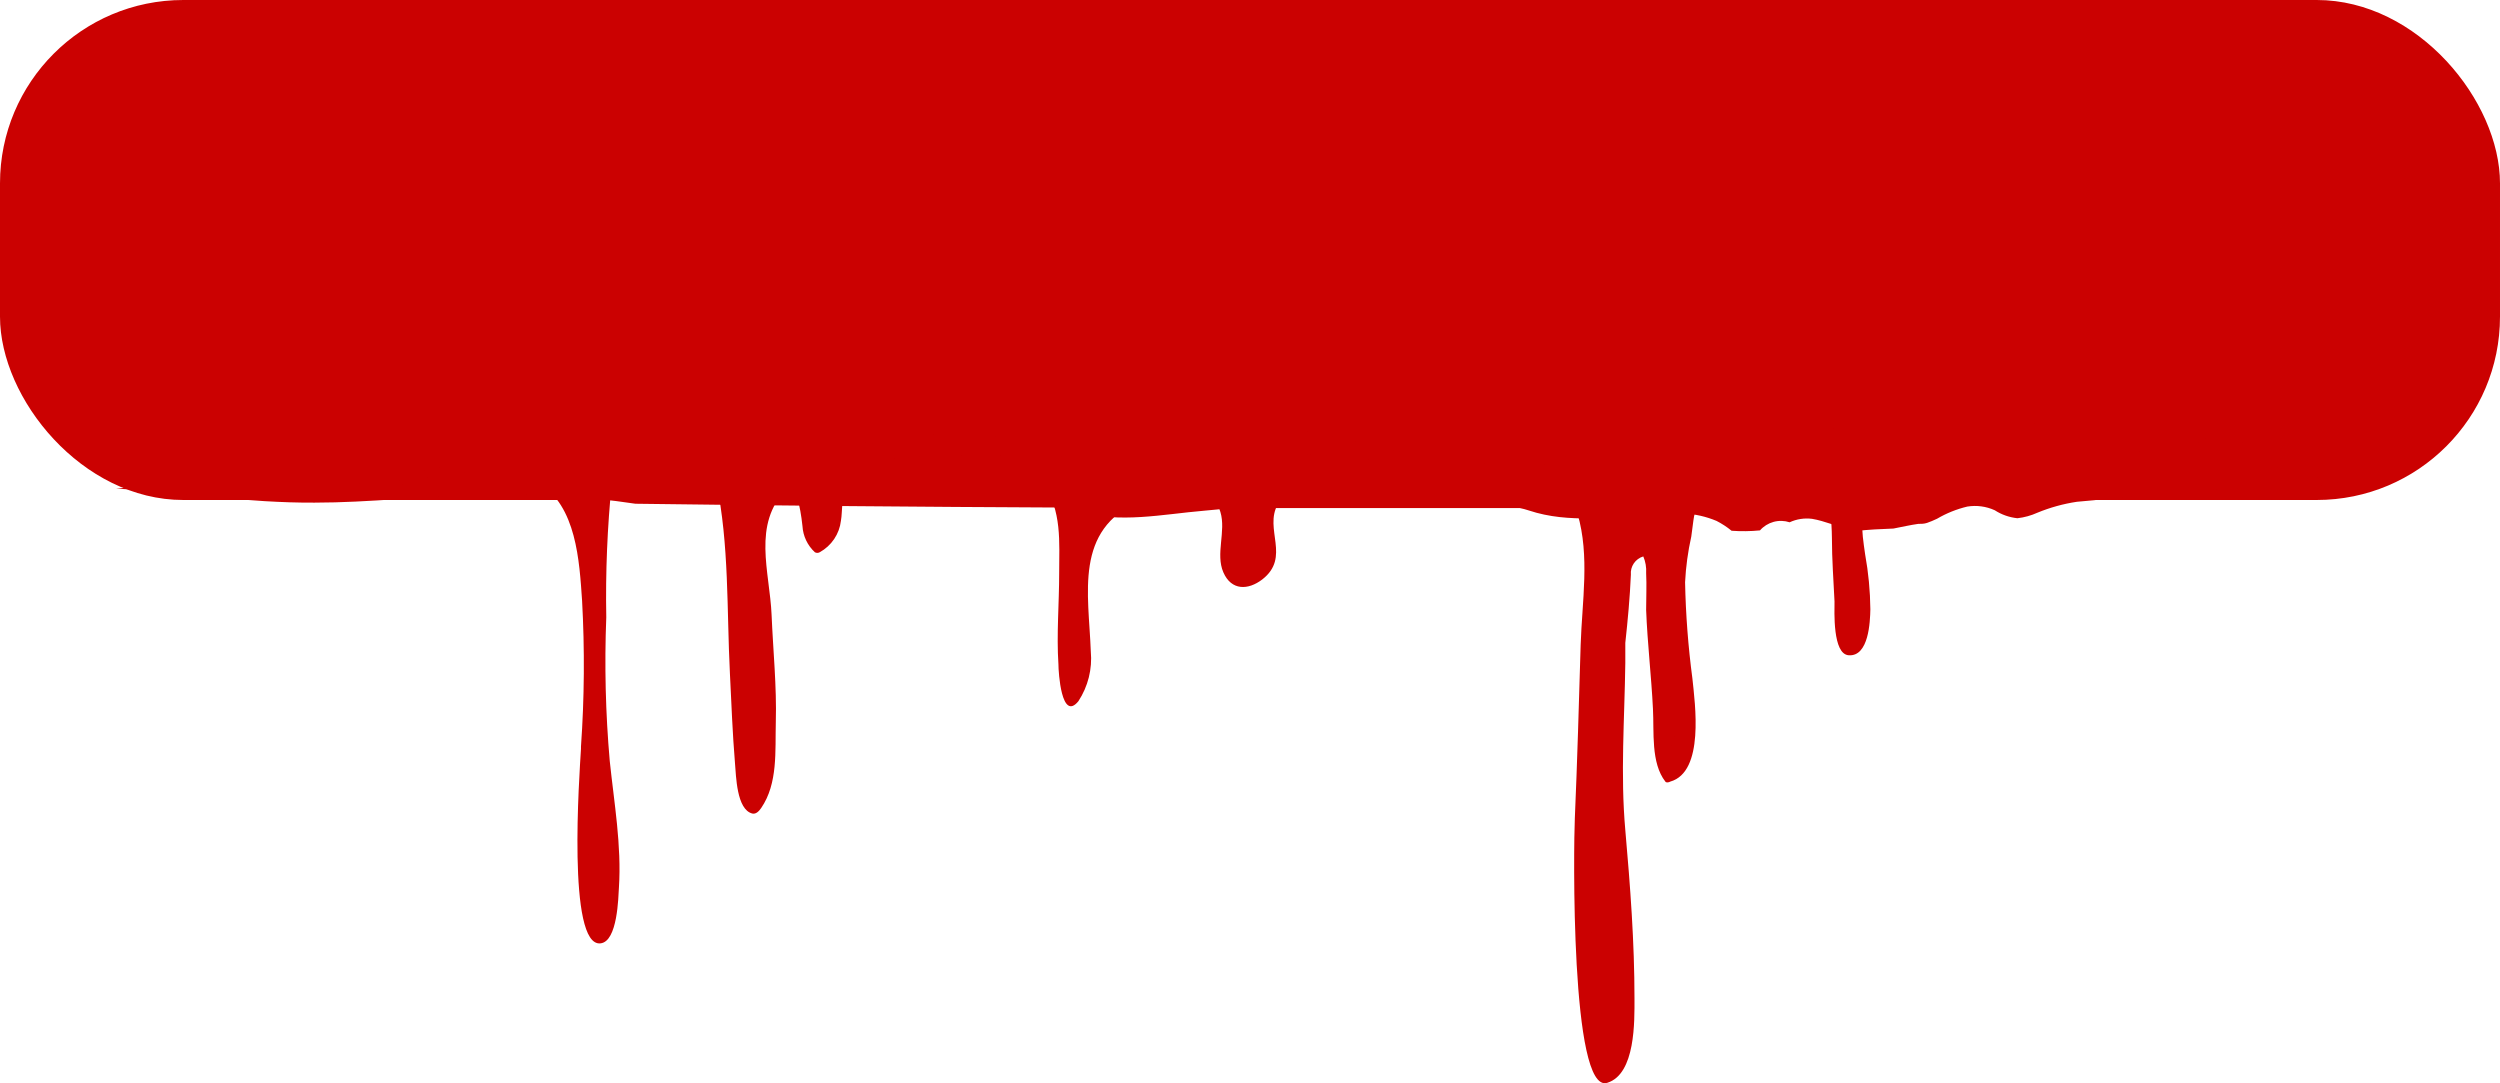 <?xml version="1.0" encoding="UTF-8"?> <svg xmlns="http://www.w3.org/2000/svg" width="300" height="130" viewBox="0 0 300 130" fill="none"> <rect width="300" height="60" rx="22" fill="#CB0101"></rect> <g clip-path="url(#clip0_9_140)"> <path d="M211.198 63.647C211.627 63.154 212.195 62.799 212.828 62.626C213.461 62.453 214.132 62.47 214.755 62.674C215.6 62.284 216.54 62.141 217.464 62.262C218.952 62.512 220.559 63.22 222.092 63.603L222.747 63.721C224.235 63.544 225.723 63.485 227.211 63.426C228.223 63.234 229.235 62.998 230.188 62.866C230.545 62.866 230.887 62.866 231.244 62.748C231.601 62.63 232.048 62.439 232.45 62.247C233.579 61.583 234.803 61.092 236.081 60.788C237.197 60.608 238.342 60.762 239.37 61.23C240.187 61.76 241.121 62.088 242.093 62.188C242.922 62.092 243.73 61.868 244.489 61.525C246.007 60.9 247.596 60.46 249.221 60.214L251.335 60.022C252.083 59.909 252.839 59.845 253.597 59.831H253.79L254.385 59.742C257.586 59.27 260.81 58.975 264.044 58.858C266.425 58.725 268.806 58.489 271.187 58.563C273.671 58.731 276.166 58.627 278.628 58.254C280.399 57.93 282.155 57.547 283.926 57.267C280.741 56.986 277.541 55.498 274.401 55.145C270.949 54.747 268.062 51.461 264.594 52.64C263.83 52.998 263.143 53.498 262.57 54.113C260.665 54.113 258.761 54.113 256.856 54.216C256.29 54.01 255.687 53.92 255.085 53.951C254.341 54.025 253.597 54.069 252.882 54.084C251.007 54.865 249.073 55.41 247.331 54.467C245.59 53.524 244.355 51.092 243.001 49C242.691 49.653 242.296 50.262 241.825 50.812C241.081 53.023 240.173 52.978 238.611 53.244C236.646 53.568 234.712 54.098 232.762 54.334C230.455 54.629 228.119 54.673 225.783 54.894C224.029 54.059 222.377 53.031 220.857 51.829C220.6 51.654 220.319 51.515 220.023 51.417L219.488 51.328C217.434 51.019 215.797 53.317 213.803 53.553C212.331 53.591 210.876 53.234 209.591 52.522C208.356 52.345 207.121 52.301 205.93 52.153C204.74 52.006 203.668 51.711 202.522 51.535C201.707 51.673 200.906 51.88 200.126 52.153C199.948 52.153 199.814 51.903 199.799 51.593C199.617 51.629 199.438 51.678 199.263 51.741C193.757 53.892 188.578 55.366 182.893 54.688C178.892 54.396 174.872 54.465 170.884 54.894L166.419 53.848C162.848 53.052 159.276 52.094 155.689 51.593C152.49 51.151 149.275 51.77 146.076 51.711C143.21 51.77 140.374 52.298 137.682 53.273C135.108 53.155 132.518 53.008 129.944 52.787C127.224 52.376 124.48 52.14 121.729 52.08C120.509 52.08 119.303 52.433 118.083 52.581C116.372 52.787 114.69 51.814 112.994 52.006C110.389 52.286 107.964 53.229 105.389 53.362C100.788 52.511 96.108 52.16 91.43 52.315C88.617 52.566 86.251 54.496 83.379 54.305C80.507 54.113 78.245 52.993 75.343 53.317C72.441 53.642 69.688 54.054 66.875 54.57H65.476C60.269 54.848 55.093 55.543 49.999 56.648C42.856 56.648 35.698 56.766 28.554 56.869C26.813 57.016 25.057 57.178 23.316 57.429C20.206 57.871 17.081 58.46 13.926 58.622C21.828 59.108 29.73 60.361 37.736 60.317C44.329 60.317 50.922 59.521 57.514 59.374C63.78 59.156 70.052 59.516 76.251 60.449V60.449C93.374 60.675 110.474 60.828 127.548 60.906C128.173 61.039 128.798 61.201 129.438 61.378C134.319 62.851 139.543 61.702 144.454 61.289C145.525 61.201 146.597 61.083 147.653 60.965C159.231 60.965 170.804 60.965 182.372 60.965C182.745 61.041 183.113 61.139 183.474 61.26C188.34 62.881 193.311 61.908 198.221 62.07C200.784 61.322 203.53 61.478 205.99 62.512C206.631 62.841 207.234 63.236 207.79 63.691C208.926 63.772 210.066 63.758 211.198 63.647V63.647Z" fill="#CB0101"></path> <path d="M269.059 55.321C267.213 55.189 265.368 55.145 263.523 55.13C263.225 55.218 262.927 55.336 262.645 55.439H256.93C256.317 55.373 255.7 55.353 255.085 55.38H253.835H253.76C251.482 55.883 249.125 55.938 246.825 55.542C244.144 55.211 241.428 55.255 238.759 55.675C233.432 56.486 228.03 55.675 222.642 55.675C219.815 55.675 216.973 55.675 214.145 55.822C211.317 55.97 208.609 55.454 205.781 55.307C201.793 55.115 197.82 55.071 193.876 55.218C190.255 55.681 186.601 55.838 182.953 55.69C178.964 55.513 174.946 55.69 170.943 55.778L166.479 55.351C162.907 55.027 159.335 54.644 155.749 54.437C152.549 54.261 149.335 54.437 146.135 54.437C143.326 54.464 140.522 54.676 137.742 55.071C135.167 55.071 132.578 54.968 130.003 54.879C127.429 54.791 124.527 54.541 121.789 54.585C120.568 54.585 119.363 54.732 118.143 54.791C116.431 54.879 114.75 54.481 113.053 54.555C110.449 54.673 108.023 55.056 105.449 55.115C100.835 54.865 96.043 54.526 91.489 54.688H90.701C89.51 54.879 88.32 55.027 87.114 55.159C86.069 55.365 85.009 55.493 83.944 55.542C80.358 55.793 76.756 55.837 73.14 55.867C71.206 55.867 69.271 55.867 67.336 55.867L66.815 55.66C66.656 55.628 66.491 55.632 66.334 55.673C66.176 55.714 66.03 55.79 65.908 55.896C64.911 55.896 63.928 55.896 62.931 56.014C59.479 56.191 56.071 56.677 52.648 57.134C47.811 57.767 42.96 58.106 38.108 58.342C39.463 58.342 40.817 58.342 42.156 58.195H42.588C46.889 58.195 51.115 58.077 55.386 58.033C55.684 58.033 55.833 58.033 55.877 57.944H64.628C69.182 60.7 69.524 67.331 69.851 72.09C70.171 77.923 70.127 83.769 69.717 89.596C69.711 89.635 69.711 89.675 69.717 89.714V89.861C69.539 92.897 68.021 113.688 72.069 113.202C74.122 112.966 74.197 107.632 74.271 106.512C74.599 101.458 73.691 96.315 73.17 91.32C72.666 85.587 72.527 79.829 72.753 74.079C72.654 68.668 72.877 63.256 73.423 57.871H85.953C87.516 65.327 87.204 73.24 87.59 80.814C87.769 84.409 87.903 88.019 88.201 91.615C88.335 93.088 88.379 97.155 90.284 97.626C90.745 97.73 91.117 97.288 91.341 96.963C93.365 94.016 93.007 90.126 93.097 86.649C93.216 82.376 92.769 78.058 92.591 73.785C92.367 68.598 90.239 62.91 94.376 58.711C95.731 57.34 96.281 62.984 96.296 63.131C96.366 64.328 96.899 65.452 97.784 66.27C97.873 66.32 97.973 66.347 98.075 66.347C98.177 66.347 98.276 66.32 98.365 66.27C99.061 65.886 99.655 65.344 100.098 64.688C100.54 64.032 100.819 63.281 100.91 62.498C101.133 61.333 100.91 59.079 101.743 57.9H125.152C127.459 61.333 127.101 65.047 127.101 68.745C127.101 72.444 126.774 76.113 127.012 79.723C127.012 80.637 127.369 86.649 129.408 84.144C130.566 82.376 131.09 80.274 130.896 78.176C130.643 71.191 128.872 63.603 136.73 60.155C139.706 58.814 145.094 57.016 146.448 61.437C147.147 63.75 145.838 66.476 146.805 68.686C147.772 70.897 149.781 70.823 151.463 69.541C154.93 66.859 151.642 63.485 153.338 60.508C154.157 59.035 159.767 58.637 161.225 58.593C163.341 58.666 165.46 58.592 167.565 58.372C167.696 58.349 167.819 58.293 167.922 58.21H182.253C182.625 58.21 182.997 58.21 183.355 58.342C186.48 58.755 188.236 58.342 189.307 61.658C190.795 66.727 189.843 72.208 189.679 77.38C189.471 84.32 189.278 91.261 188.98 98.201C188.831 101.369 188.429 131.311 192.864 129.941C196.287 128.895 196.138 122.47 196.138 119.833C196.138 113.069 195.632 106.35 195.037 99.616C194.442 92.882 194.947 86.354 195.037 79.561C195.037 78.751 195.037 77.94 195.037 77.144C195.334 74.418 195.587 71.707 195.706 68.966C195.661 68.487 195.785 68.006 196.056 67.606C196.327 67.206 196.729 66.911 197.195 66.771C197.464 67.403 197.582 68.09 197.537 68.775C197.611 70.248 197.537 71.722 197.537 73.195C197.686 77.159 198.162 81.123 198.355 85.072C198.504 87.813 198.088 91.541 199.844 93.795C199.963 93.957 200.275 93.884 200.424 93.795C204.561 92.631 203.4 84.453 203.088 81.418C202.58 77.586 202.287 73.729 202.21 69.865C202.302 68.021 202.551 66.187 202.954 64.384C203.043 63.75 203.118 63.102 203.207 62.468C203.564 59.609 205.112 59.521 207.046 59.153L207.671 59.329C208.817 59.329 209.963 59.329 211.079 59.329C212.209 58.888 213.436 58.751 214.636 58.932C215.528 58.763 216.437 58.698 217.345 58.74H217.478C217.486 58.787 217.504 58.832 217.533 58.87C217.561 58.909 217.599 58.94 217.642 58.961C219.785 60.169 219.785 62.365 219.83 64.59C219.83 67.11 220.023 69.644 220.142 72.179C220.142 73.328 219.889 78.515 221.854 78.633C224.25 78.795 224.413 74.625 224.443 73.122C224.421 70.913 224.212 68.709 223.818 66.535C223.401 63.588 222.985 61.245 224.875 59.241H227.047C228.059 59.241 229.071 59.064 230.024 59.005H231.08C231.482 59.005 231.884 58.887 232.286 58.799C233.473 58.538 234.676 58.351 235.887 58.239C236.987 58.17 238.091 58.23 239.176 58.416C240.066 58.65 240.979 58.784 241.899 58.814C242.703 58.772 243.503 58.684 244.295 58.548C245.861 58.28 247.441 58.102 249.028 58.018C249.727 58.018 250.442 58.018 251.141 57.93C251.841 57.841 252.629 57.93 253.448 57.93H253.641H254.236C257.436 57.709 260.651 57.65 263.895 57.576C266.276 57.576 268.657 57.429 271.038 57.458C273.419 57.487 275.86 57.458 278.285 57.34C275.264 56.442 272.18 55.768 269.059 55.321V55.321Z" fill="#CB0101"></path> <path d="M192.09 96.492C191.51 90.288 192.09 83.967 191.748 77.734C191.748 77.469 191.346 77.734 191.331 77.94C190.766 84.158 189.932 90.421 189.962 96.683C190.046 102.465 190.474 108.236 191.242 113.968C191.242 114.071 191.406 113.968 191.406 113.865C191.406 110.918 192.194 107.971 192.313 105.024C192.427 102.178 192.353 99.328 192.09 96.492V96.492Z" fill="#CB0101"></path> <path d="M191.882 120.275C191.882 119.98 191.376 120.275 191.42 120.555C191.465 120.835 191.554 121.1 191.614 121.365C191.663 121.644 191.727 121.919 191.807 122.19C191.897 122.382 192.135 122.058 192.15 121.969C192.194 121.392 192.102 120.812 191.882 120.275V120.275Z" fill="#CB0101"></path> <path d="M200.126 81.521C200.126 81.02 199.382 81.609 199.352 81.904C199.219 83.377 199.07 84.851 198.995 86.325C198.877 86.915 198.89 87.525 199.034 88.11C199.178 88.696 199.449 89.243 199.829 89.714C200.245 90.082 200.766 89.286 200.841 88.977C201.376 86.649 200.364 83.834 200.126 81.521Z" fill="#CB0101"></path> <path d="M222.226 71.648C222.094 69.866 221.82 68.097 221.407 66.358C221.407 66.019 220.931 66.447 220.931 66.638C220.931 68.554 220.931 70.469 220.931 72.4C220.711 74.004 220.89 75.638 221.452 77.159C221.72 77.601 222.285 76.894 222.33 76.629C222.406 74.968 222.372 73.304 222.226 71.648V71.648Z" fill="#CB0101"></path> <path d="M130.078 79.384C130.144 78.732 129.946 78.08 129.527 77.572C129.486 77.533 129.434 77.507 129.378 77.498V77.498C129.368 77.443 129.345 77.391 129.311 77.347C129.277 77.302 129.233 77.266 129.183 77.24C129.133 77.214 129.078 77.201 129.021 77.199C128.965 77.198 128.909 77.21 128.858 77.233C128.672 77.303 128.508 77.42 128.383 77.573C128.257 77.725 128.175 77.908 128.143 78.102C128.055 78.712 128.025 79.329 128.054 79.944C128.021 80.445 128.097 80.948 128.277 81.418C128.605 81.963 129.378 81.418 129.631 81.123C129.818 80.876 129.953 80.596 130.029 80.298C130.106 79.999 130.122 79.689 130.078 79.384Z" fill="#CB0101"></path> <path d="M149.335 63.735C148.769 63.249 147.847 64.118 147.594 64.59C147.443 64.823 147.355 65.089 147.337 65.365C147.318 65.641 147.371 65.916 147.489 66.167C147.459 66.711 147.459 67.257 147.489 67.802C147.489 68.657 147.906 69.114 148.769 68.878C149.632 68.642 150.109 67.257 150.258 66.344C150.331 65.867 150.285 65.38 150.124 64.926C149.963 64.471 149.692 64.062 149.335 63.735Z" fill="#CB0101"></path> <path d="M89.51 78.323C89.421 77.94 88.9 78.323 88.885 78.618C88.721 83.289 87.278 88.933 89.912 93.265C90.016 93.442 90.224 93.177 90.239 93.073C90.971 88.157 90.723 83.146 89.51 78.323V78.323Z" fill="#CB0101"></path> <path d="M71.667 96.153C71.667 95.77 71.101 96.153 71.087 96.433C70.848 98.746 70.714 101.045 70.566 103.373C70.269 105.236 70.554 107.143 71.384 108.84C71.667 109.282 72.218 108.575 72.262 108.295C73.036 104.302 72.143 100.014 71.667 96.153Z" fill="#CB0101"></path> </g> <defs> <clipPath id="clip0_9_140"> <rect width="270" height="81" fill="white" transform="translate(14 49)"></rect> </clipPath> </defs> </svg> 